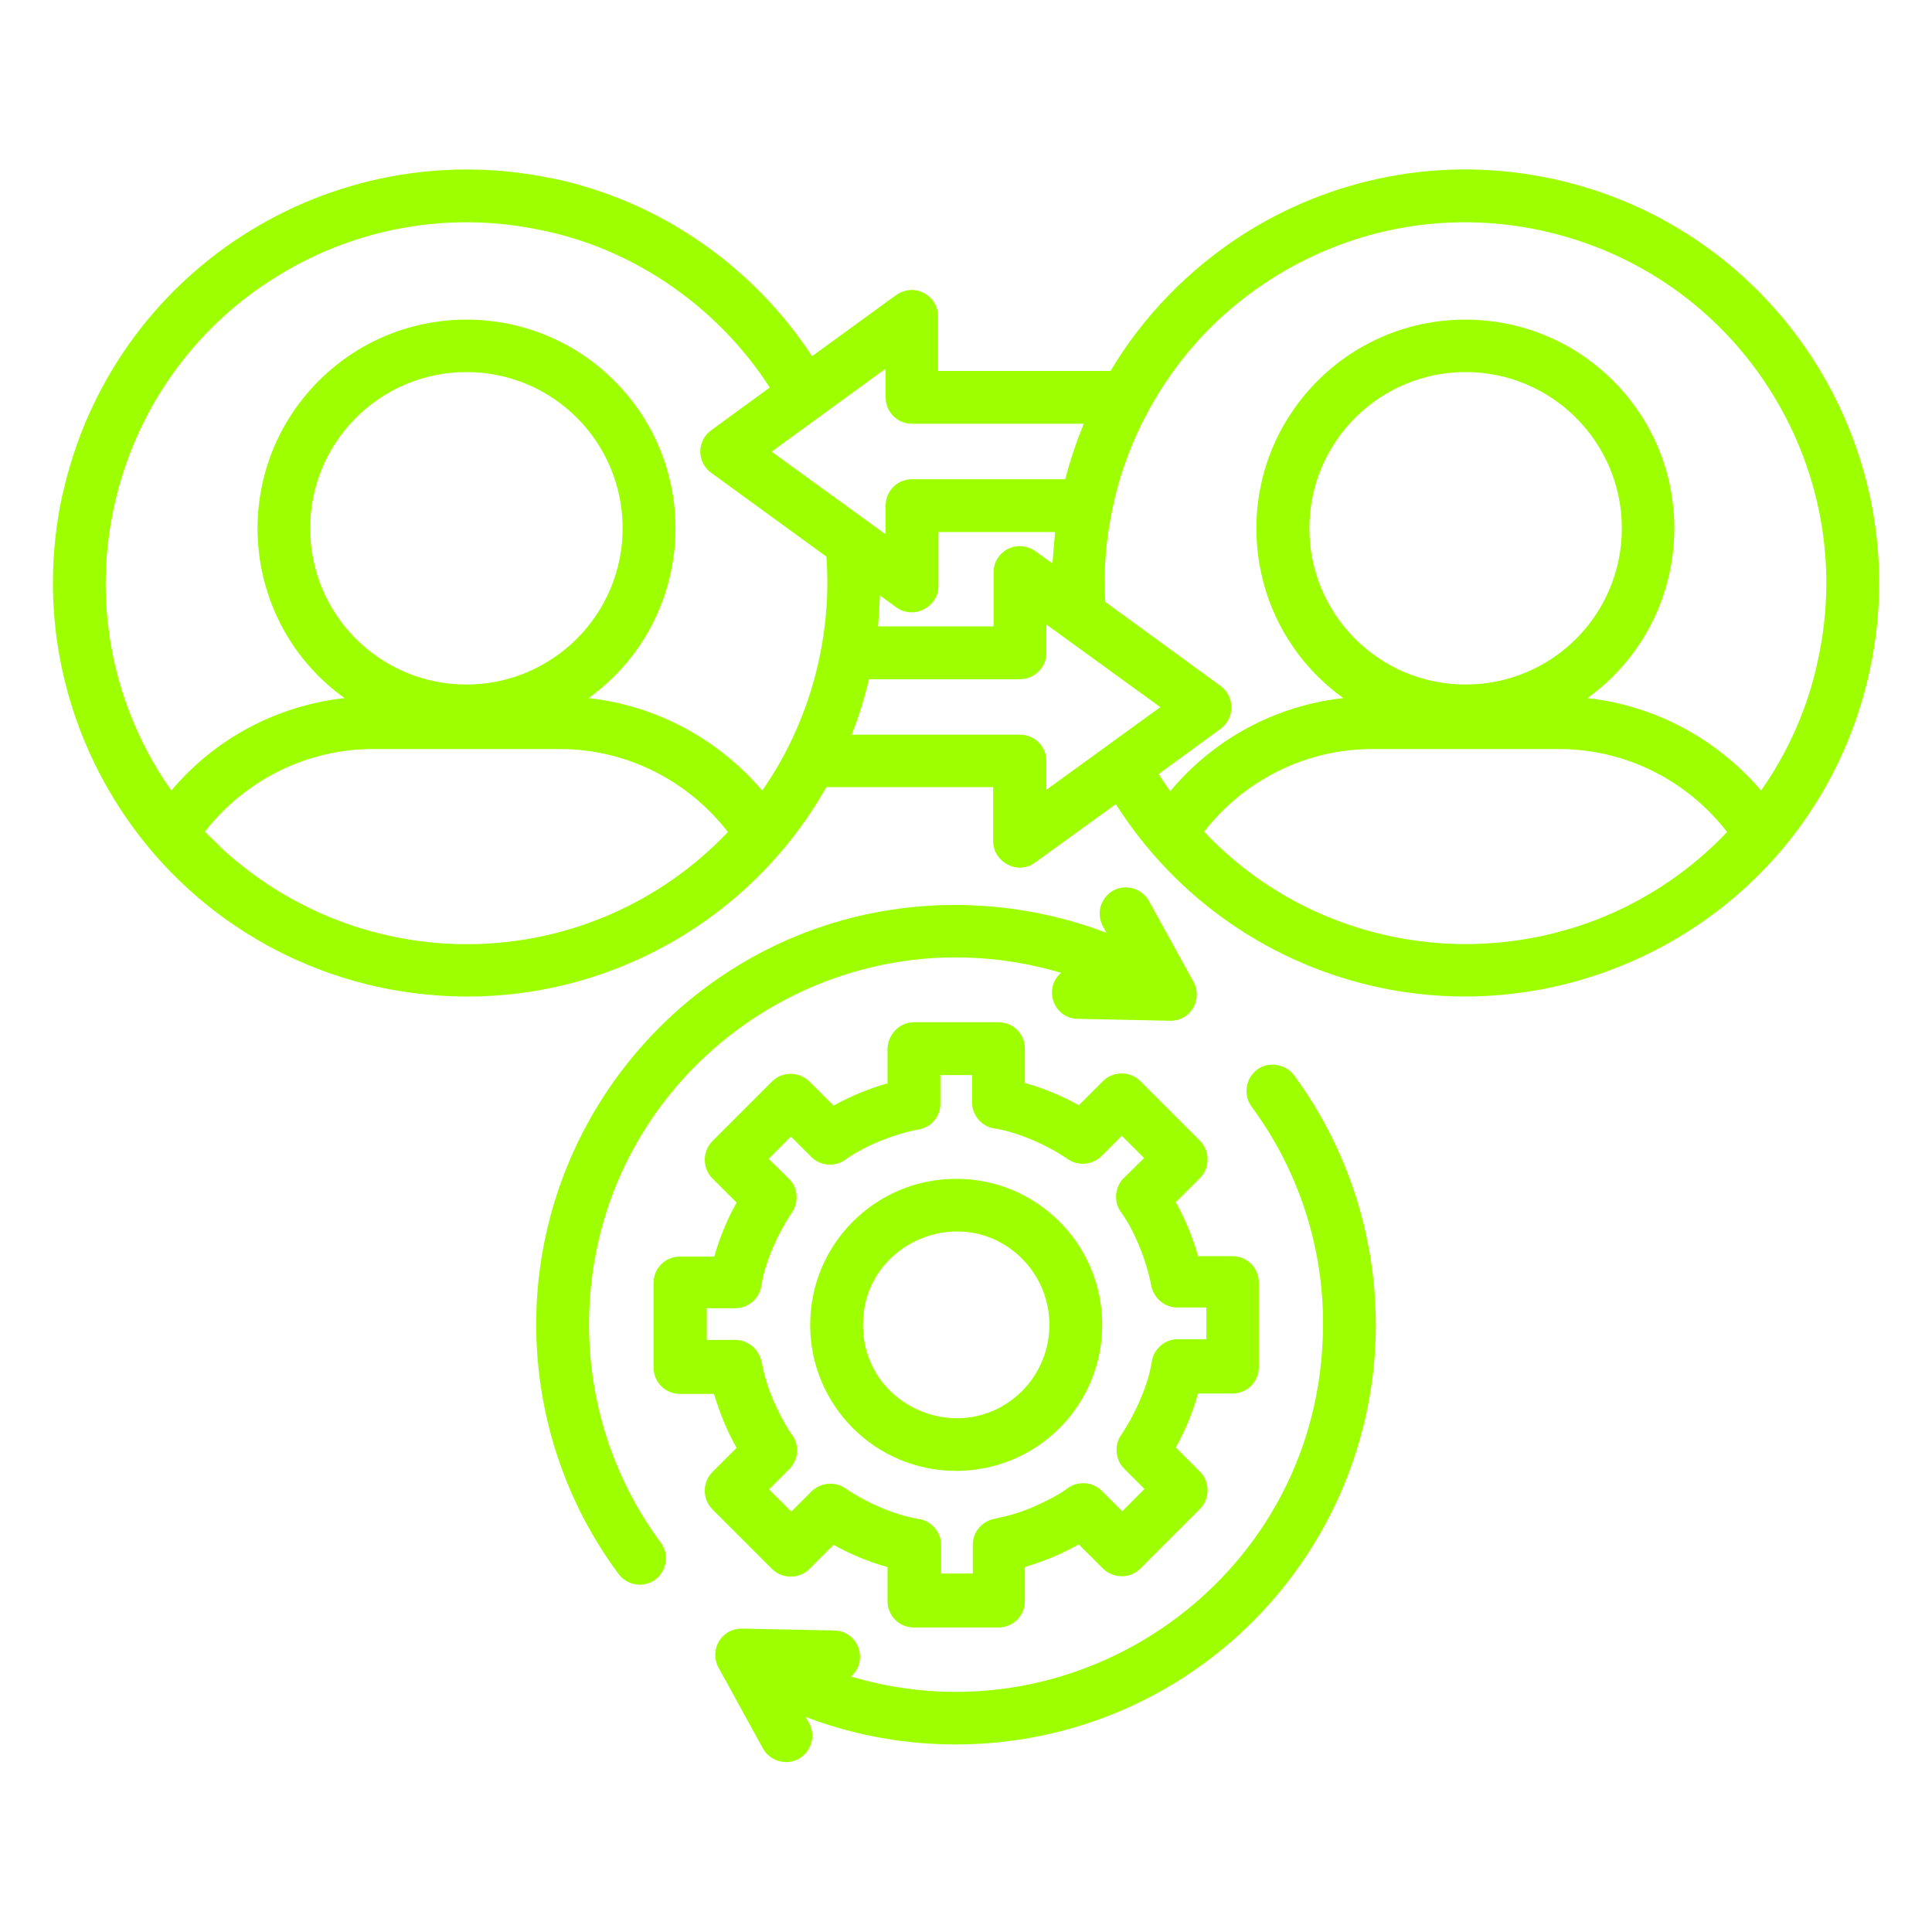 <?xml version="1.0" encoding="UTF-8"?> <svg xmlns="http://www.w3.org/2000/svg" width="181" height="181" viewBox="0 0 181 181" fill="none"><path d="M101.53 39.7H85.445C84.066 39.7 82.97 38.604 82.97 37.225V34.538L72.294 42.316L82.97 50.058V47.371C82.97 45.992 84.066 44.897 85.445 44.897H99.797C100.257 43.094 100.858 41.361 101.53 39.7ZM87.919 34.751H104.04C107.115 29.589 111.357 25.276 116.307 22.059C124.65 16.686 135.043 14.494 145.472 16.757C155.936 19.019 164.491 25.312 169.864 33.655C175.238 41.998 177.43 52.391 175.167 62.82C170.536 84.137 149.749 96.686 129.564 92.586C119.17 90.465 110.191 84.243 104.535 75.334L96.969 80.814C95.343 82.016 93.045 80.778 93.045 78.799V73.743H77.42C70.031 86.788 55.785 94.353 40.972 93.257C28.882 92.409 17.782 85.94 11.136 75.582C5.798 67.274 3.606 56.951 5.798 46.558C5.833 46.452 5.833 46.381 5.868 46.311C8.166 35.917 14.424 27.398 22.731 22.059C31.039 16.721 41.361 14.53 51.755 16.721C51.861 16.721 51.931 16.757 52.002 16.757C57.517 17.959 62.466 20.292 66.744 23.474C70.456 26.231 73.602 29.589 76.077 33.372L83.854 27.716C85.621 26.372 87.884 27.68 87.884 29.625V34.751H87.919ZM104.252 47.513C103.615 50.553 103.368 53.31 103.545 56.386L114.362 64.269C115.741 65.294 115.67 67.345 114.327 68.299L108.565 72.506C108.883 73.072 109.272 73.602 109.625 74.132C113.726 69.218 119.488 66.107 125.852 65.4C116.059 58.365 114.893 44.225 123.448 35.67C131.084 28.034 143.492 28.034 151.128 35.67C159.683 44.225 158.481 58.365 148.724 65.4C155.087 66.107 160.885 69.254 164.986 74.061C167.496 70.491 169.369 66.355 170.324 61.794C172.304 52.674 170.395 43.624 165.693 36.341C161.026 29.059 153.532 23.579 144.411 21.6C135.29 19.62 126.24 21.529 118.958 26.231C106.196 34.468 104.358 47.407 104.252 47.513ZM98.843 49.846H87.919V54.901C87.919 56.845 85.657 58.083 83.995 56.916L82.44 55.785L82.263 58.684H93.081V53.628C93.081 51.649 95.343 50.376 97.111 51.719L98.596 52.78L98.843 49.846ZM77.42 52.144L66.673 44.331C65.294 43.376 65.224 41.326 66.638 40.301L72.117 36.306C67.38 28.953 59.638 23.403 50.871 21.6C41.75 19.62 32.7 21.529 25.418 26.231C18.135 30.897 12.656 38.392 10.676 47.513C8.697 56.633 10.605 65.683 15.307 72.966C15.555 73.319 15.802 73.708 16.05 74.061C20.115 69.218 25.913 66.107 32.276 65.4C22.484 58.365 21.317 44.225 29.872 35.67C37.508 28.034 49.916 28.034 57.552 35.67C66.107 44.225 64.906 58.365 55.148 65.4C61.512 66.107 67.309 69.254 71.41 74.061C75.829 67.734 77.986 59.85 77.42 52.144ZM95.555 63.633H81.415C80.99 65.4 80.46 67.168 79.788 68.829H95.555C96.934 68.829 98.03 69.925 98.03 71.304V73.991L108.706 66.249L98.03 58.507V61.194C98.03 62.537 96.899 63.633 95.555 63.633ZM117.261 103.686C116.448 102.59 116.696 101.035 117.756 100.222C118.817 99.409 120.407 99.656 121.221 100.717C126.665 108.105 129.245 117.014 128.856 125.887C128.008 144.411 114.327 159.86 96.015 162.9C89.157 164.031 82.051 163.36 75.476 160.85L75.794 161.415C76.466 162.617 76.006 164.102 74.839 164.774C73.637 165.445 72.153 164.986 71.481 163.819L67.309 156.219C66.426 154.592 67.557 152.471 69.678 152.577L78.162 152.754C80.425 152.789 81.415 155.618 79.718 157.067C101.035 163.395 122.917 148.088 123.907 125.675C124.296 117.933 122.034 110.155 117.261 103.686ZM103.333 86.788C102.661 85.586 103.121 84.101 104.287 83.43C105.489 82.793 106.974 83.218 107.646 84.419L111.817 91.985C112.701 93.611 111.57 95.767 109.448 95.626L100.964 95.449C98.702 95.414 97.712 92.586 99.409 91.136C77.915 84.773 56.209 100.222 55.219 122.529C54.866 130.271 57.128 138.083 61.901 144.517C62.714 145.613 62.466 147.169 61.406 147.982C60.31 148.795 58.754 148.547 57.941 147.451C52.462 140.063 49.881 131.154 50.27 122.316C51.118 103.792 64.835 88.308 83.041 85.303C89.934 84.172 97.075 84.879 103.651 87.389L103.333 86.788ZM89.581 110.438C97.146 110.438 103.262 116.554 103.262 124.119C103.262 131.685 97.146 137.8 89.581 137.8C82.016 137.8 75.9 131.685 75.9 124.119C75.9 116.554 82.016 110.438 89.581 110.438ZM95.767 117.933C90.288 112.453 80.849 116.342 80.849 124.119C80.849 131.897 90.253 135.785 95.767 130.306C99.161 126.877 99.161 121.362 95.767 117.933ZM85.621 95.767H93.54C94.919 95.767 96.015 96.863 96.015 98.242V101.459C97.782 101.954 99.479 102.661 101.07 103.545L103.333 101.282C104.287 100.328 105.878 100.328 106.832 101.282L112.418 106.868C113.372 107.822 113.372 109.413 112.418 110.368L110.156 112.63C111.039 114.221 111.746 115.918 112.241 117.685H115.458C116.837 117.685 117.933 118.781 117.933 120.16V128.079C117.933 129.457 116.837 130.553 115.458 130.553H112.241C111.746 132.321 111.039 134.018 110.156 135.609L112.418 137.871C113.372 138.826 113.372 140.416 112.418 141.371L106.832 146.956C105.878 147.911 104.322 147.911 103.333 146.956L101.07 144.694C100.292 145.118 99.444 145.542 98.596 145.896C97.747 146.249 96.899 146.532 96.015 146.815V149.997C96.015 151.375 94.919 152.471 93.54 152.471H85.621C84.243 152.471 83.147 151.375 83.147 149.997V146.815C81.379 146.32 79.682 145.613 78.092 144.729L75.829 146.992C74.875 147.946 73.284 147.946 72.329 146.992L66.744 141.406C65.789 140.452 65.789 138.861 66.744 137.906L69.006 135.644C68.547 134.831 68.158 134.018 67.804 133.169C67.451 132.321 67.168 131.472 66.885 130.589H63.703C62.325 130.589 61.229 129.493 61.229 128.114V120.195C61.229 118.817 62.325 117.721 63.703 117.721H66.921C67.415 115.953 68.123 114.256 69.006 112.665L66.744 110.403C65.789 109.448 65.789 107.858 66.744 106.903L72.329 101.318C73.284 100.363 74.839 100.363 75.829 101.318L78.092 103.58C79.682 102.696 81.379 101.989 83.147 101.494V98.277C83.182 96.899 84.278 95.767 85.621 95.767ZM91.066 100.717H88.096V103.262C88.167 104.499 87.318 105.595 86.081 105.807C83.854 106.231 81.097 107.292 79.258 108.6C78.304 109.342 76.89 109.272 76.006 108.388L74.097 106.479L72.011 108.565L73.92 110.438C74.733 111.251 74.875 112.559 74.203 113.585C72.93 115.458 71.693 118.18 71.34 120.372C71.198 121.609 70.138 122.564 68.9 122.564H66.213V125.533H68.9C70.067 125.533 71.092 126.382 71.34 127.548C71.587 128.786 71.941 130.023 72.435 131.154C72.86 132.144 73.531 133.488 74.168 134.371C74.91 135.326 74.839 136.74 73.956 137.624L72.046 139.533L74.132 141.618L76.041 139.709C76.89 138.896 78.198 138.755 79.188 139.427C81.026 140.699 83.783 141.937 85.975 142.29C87.212 142.431 88.167 143.492 88.167 144.729V147.416H91.136V144.729C91.136 143.563 91.949 142.538 93.151 142.29C94.389 142.043 95.626 141.689 96.757 141.194C97.747 140.77 99.126 140.098 99.974 139.462C100.929 138.72 102.343 138.79 103.227 139.674L105.136 141.583L107.221 139.497L105.312 137.588C104.499 136.775 104.358 135.432 105.03 134.442C106.302 132.568 107.539 129.846 107.893 127.654C108.034 126.417 109.095 125.463 110.332 125.463H113.019V122.493H110.297C109.13 122.493 108.105 121.645 107.858 120.478C107.433 118.216 106.373 115.458 105.065 113.62C104.322 112.665 104.393 111.251 105.277 110.368L107.186 108.494L105.1 106.408L103.191 108.317C102.343 109.13 101.035 109.272 100.045 108.6C98.207 107.327 95.449 106.09 93.257 105.737C92.02 105.595 91.066 104.535 91.066 103.262V100.717ZM161.804 77.95C158.057 73.107 152.295 70.173 146.037 70.173H128.574C122.316 70.173 116.554 73.107 112.807 77.915C125.958 91.843 148.371 92.055 161.804 77.95ZM137.305 34.857C129.245 34.857 122.67 41.397 122.67 49.492C122.67 57.588 129.21 64.128 137.305 64.128C145.401 64.128 151.941 57.588 151.941 49.492C151.941 41.397 145.366 34.857 137.305 34.857ZM68.193 77.95C64.446 73.107 58.684 70.173 52.426 70.173H34.963C28.706 70.173 22.943 73.107 19.196 77.915L21.034 79.718C34.786 92.055 55.573 91.207 68.193 77.95ZM43.695 34.857C35.634 34.857 29.059 41.397 29.059 49.492C29.059 57.588 35.599 64.128 43.695 64.128C51.755 64.128 58.33 57.588 58.33 49.492C58.33 41.397 51.79 34.857 43.695 34.857Z" fill="#9EFF00"></path></svg> 